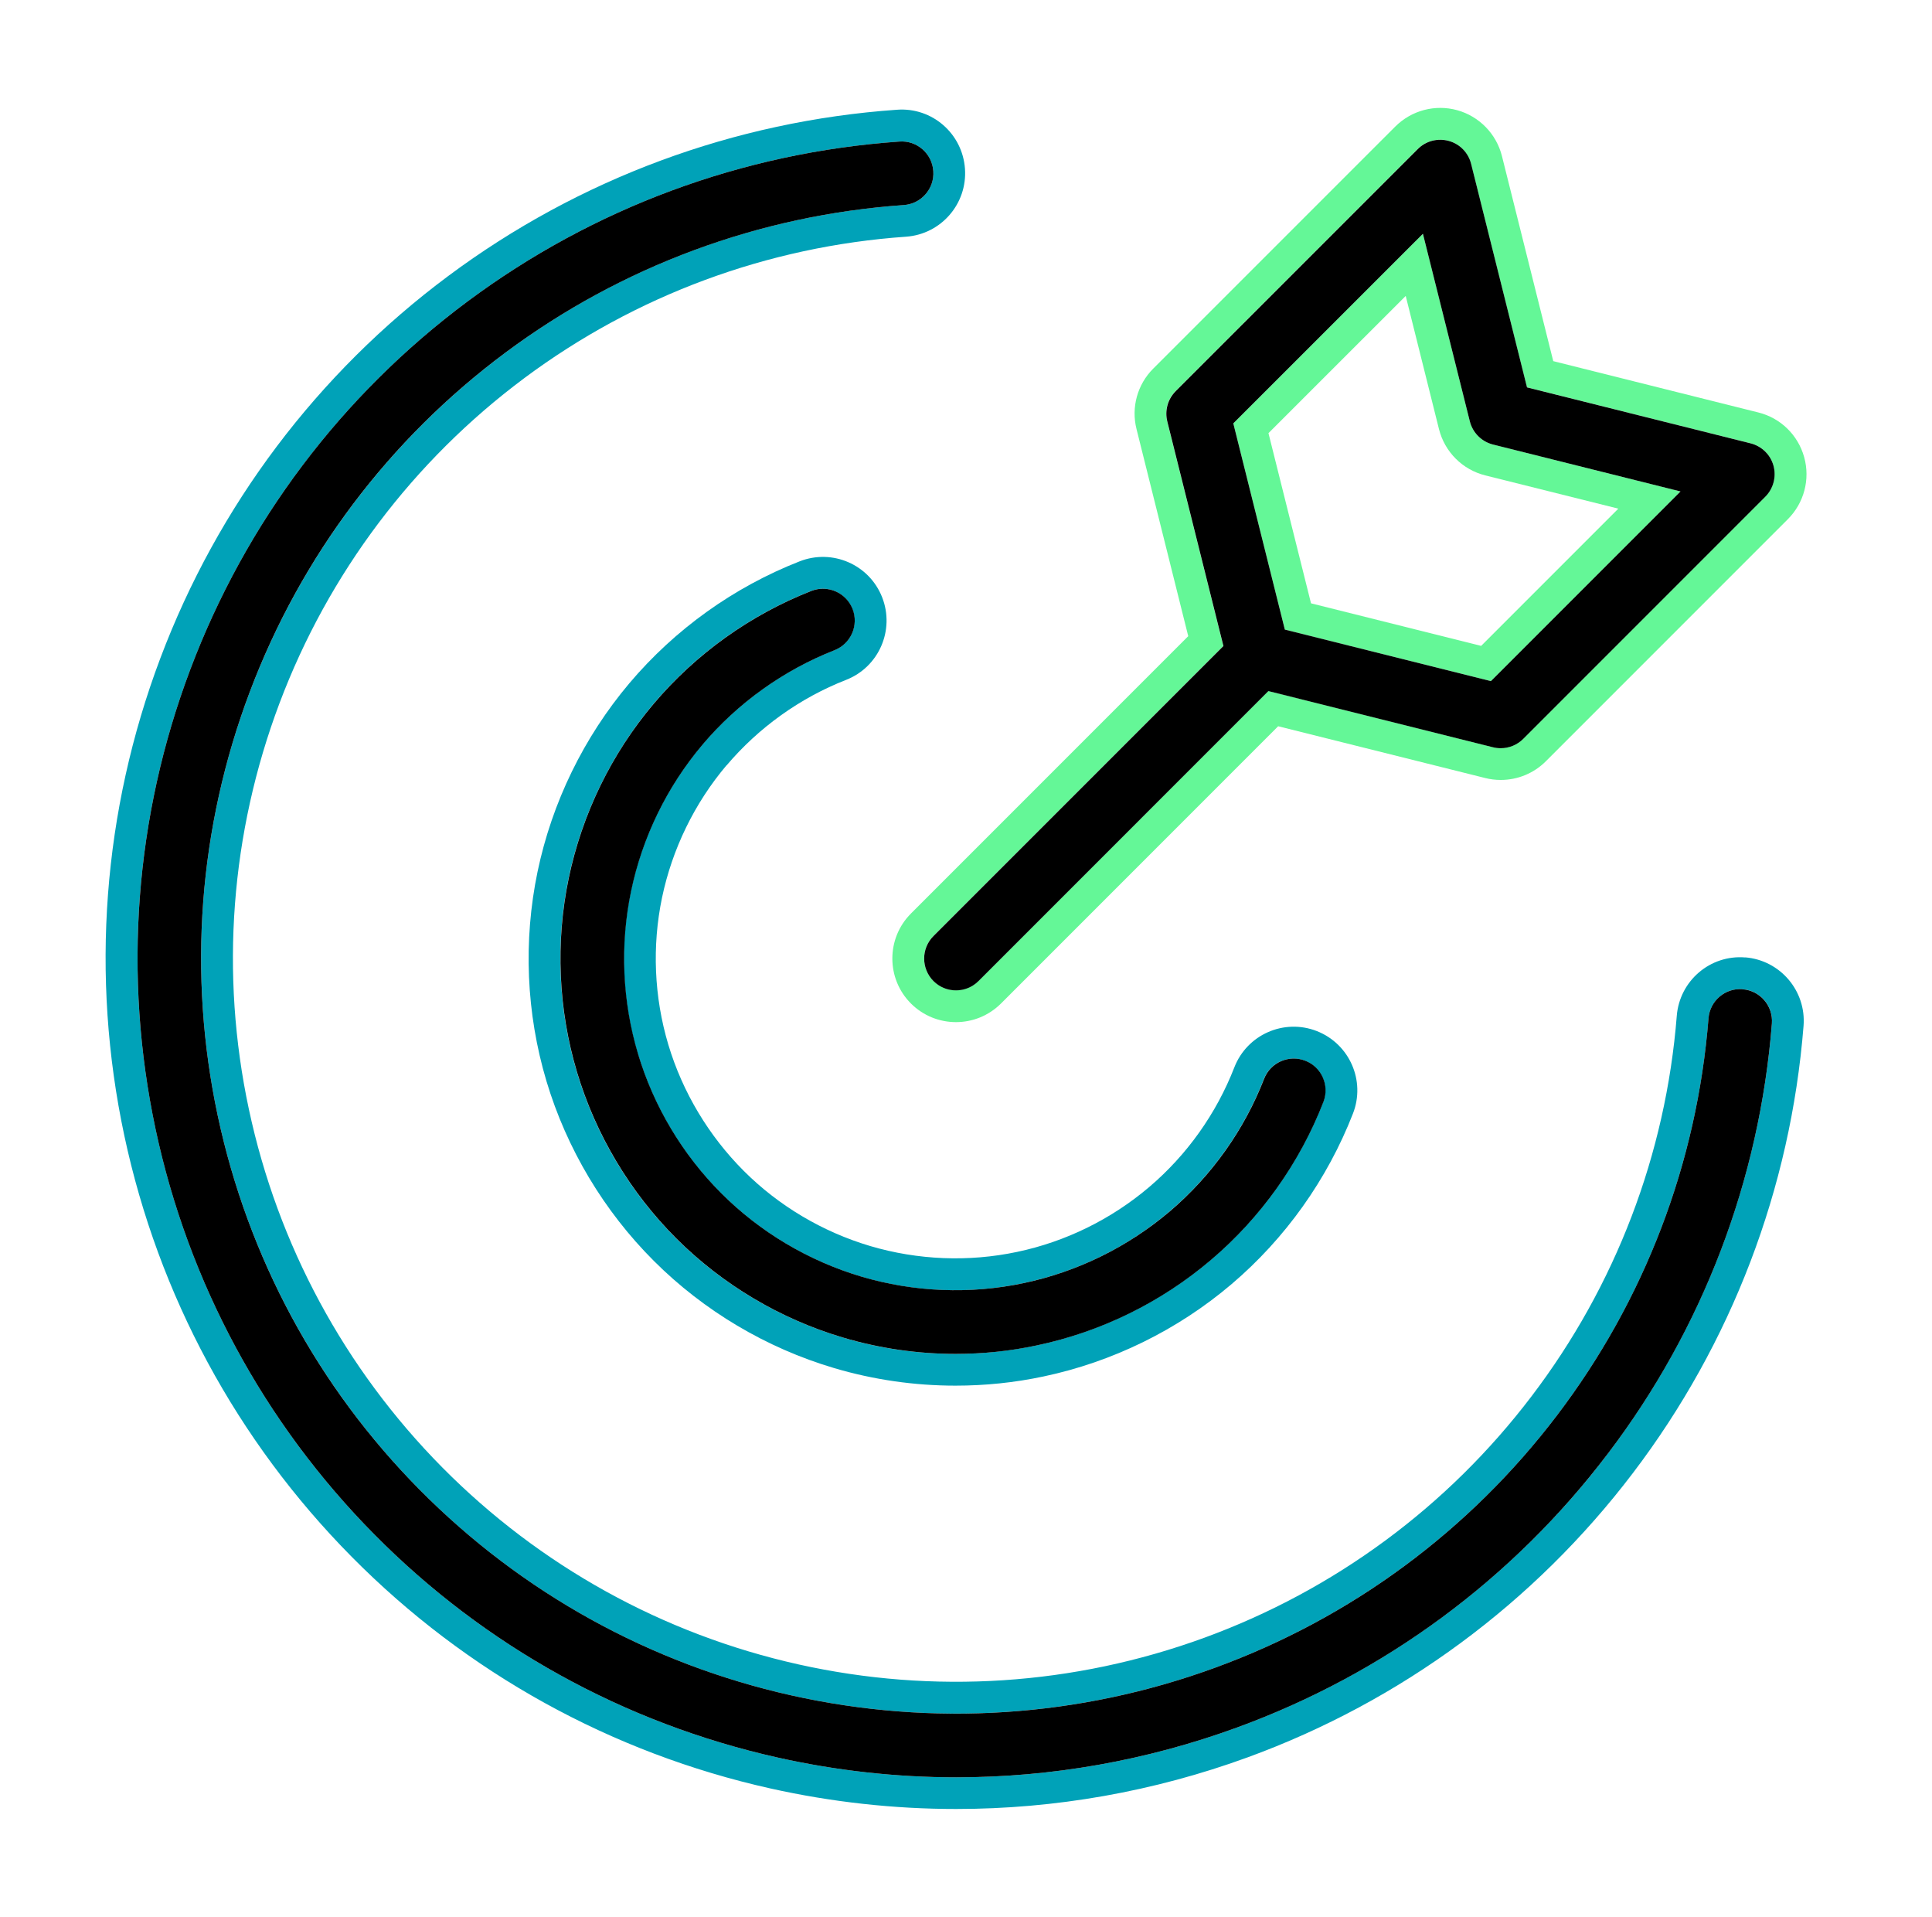 <svg width="126" height="125" viewBox="0 0 126 125" fill="none" xmlns="http://www.w3.org/2000/svg">
<path d="M113.821 62.428C111.534 62.236 109.537 63.953 109.355 66.235C108.639 75.256 105.367 83.826 99.894 91.026C94.422 98.232 87.036 103.679 78.54 106.786C70.044 109.888 60.889 110.49 52.061 108.519C43.233 106.547 35.203 102.102 28.839 95.674C22.475 89.242 18.118 81.17 16.23 72.32C14.342 63.475 15.037 54.325 18.227 45.853C21.417 37.388 26.941 30.058 34.197 24.652C41.449 19.252 50.054 16.067 59.084 15.434C61.371 15.273 63.093 13.292 62.933 11.004C62.772 8.716 60.796 6.984 58.503 7.155C47.885 7.897 37.766 11.647 29.239 17.991C20.701 24.346 14.207 32.968 10.457 42.917C6.702 52.877 5.892 63.642 8.107 74.042C10.327 84.448 15.452 93.942 22.936 101.505C30.416 109.068 39.861 114.292 50.245 116.611C54.245 117.503 58.306 117.949 62.357 117.949C68.814 117.949 75.246 116.819 81.382 114.578C91.372 110.926 100.055 104.519 106.492 96.048C112.929 87.582 116.778 77.497 117.623 66.889C117.805 64.606 116.098 62.604 113.816 62.422L113.821 62.428ZM104.848 94.798C98.65 102.952 90.293 109.12 80.677 112.637C74.769 114.795 68.576 115.885 62.362 115.885C58.462 115.885 54.556 115.454 50.707 114.593C40.712 112.357 31.619 107.331 24.42 100.053C17.215 92.775 12.283 83.634 10.146 73.617C8.009 63.605 8.792 53.246 12.407 43.659C16.017 34.078 22.267 25.783 30.483 19.662C38.689 13.551 48.43 9.946 58.653 9.23C59.8 9.142 60.79 10.013 60.868 11.154C60.946 12.296 60.085 13.292 58.944 13.369C49.514 14.028 40.53 17.353 32.963 22.992C25.385 28.636 19.622 36.288 16.287 45.122C12.952 53.967 12.231 63.522 14.202 72.751C16.173 81.99 20.727 90.419 27.366 97.132C34.005 103.845 42.392 108.482 51.61 110.542C60.827 112.601 70.381 111.973 79.251 108.736C88.12 105.494 95.828 99.809 101.544 92.287C107.26 84.77 110.673 75.822 111.425 66.401C111.513 65.26 112.509 64.399 113.655 64.497C114.796 64.586 115.652 65.587 115.559 66.728C114.75 76.937 111.041 86.643 104.848 94.792V94.798Z" fill="#00A2B8"/>
<path d="M47.382 49.91C49.473 47.441 52.17 45.506 55.183 44.328C57.315 43.493 58.368 41.086 57.533 38.949C56.698 36.812 54.291 35.764 52.154 36.599C47.859 38.28 44.016 41.034 41.044 44.551C38.072 48.074 36.002 52.317 35.058 56.836C34.119 61.349 34.316 66.069 35.639 70.494C36.962 74.909 39.389 78.965 42.647 82.218C45.904 85.471 49.971 87.888 54.395 89.2C56.968 89.963 59.644 90.347 62.315 90.347C64.24 90.347 66.164 90.15 68.047 89.75C72.554 88.801 76.797 86.721 80.314 83.733C83.825 80.75 86.564 76.901 88.239 72.6C89.069 70.463 88.011 68.061 85.874 67.226C83.737 66.396 81.336 67.454 80.501 69.592C79.328 72.611 77.404 75.313 74.94 77.404C72.471 79.5 69.494 80.963 66.33 81.627C63.166 82.296 59.857 82.161 56.75 81.243C53.643 80.319 50.79 78.628 48.508 76.346C46.221 74.058 44.514 71.21 43.586 68.113C42.657 65.006 42.517 61.691 43.176 58.527C43.84 55.357 45.292 52.374 47.377 49.905L47.382 49.91ZM41.599 68.71C42.626 72.139 44.509 75.287 47.04 77.814C49.571 80.34 52.725 82.213 56.158 83.235C59.592 84.257 63.259 84.402 66.755 83.66C70.257 82.924 73.545 81.31 76.278 78.986C79.007 76.667 81.133 73.679 82.43 70.344C82.845 69.275 84.048 68.746 85.117 69.161C86.185 69.576 86.715 70.779 86.299 71.848C84.754 75.827 82.218 79.391 78.965 82.15C75.708 84.915 71.781 86.84 67.611 87.722C65.863 88.09 64.084 88.277 62.305 88.277C59.831 88.277 57.357 87.924 54.976 87.213C50.878 86 47.123 83.764 44.104 80.755C41.085 77.741 38.845 73.991 37.621 69.903C36.397 65.81 36.215 61.437 37.081 57.261C37.953 53.08 39.872 49.153 42.621 45.89C45.375 42.632 48.928 40.085 52.906 38.529C53.97 38.109 55.178 38.638 55.593 39.706C56.013 40.775 55.484 41.978 54.416 42.394C51.081 43.701 48.098 45.838 45.79 48.572C43.482 51.306 41.874 54.605 41.142 58.112C40.411 61.613 40.567 65.281 41.594 68.715L41.599 68.71Z" fill="#00A2B8"/>
<path d="M77.487 41.486L59.41 59.564C57.792 61.183 57.792 63.813 59.41 65.431C60.22 66.24 61.283 66.645 62.346 66.645C63.41 66.645 64.468 66.24 65.282 65.431L83.358 47.353L96.865 50.73C97.192 50.813 97.539 50.854 97.876 50.854C98.976 50.854 100.034 50.419 100.812 49.64L116.601 33.85C117.659 32.791 118.064 31.251 117.664 29.809C117.265 28.366 116.124 27.251 114.672 26.893L101.3 23.547L97.954 10.179C97.591 8.732 96.476 7.585 95.039 7.186C93.597 6.786 92.057 7.196 90.999 8.249L75.21 24.035C74.178 25.067 73.763 26.561 74.121 27.977L77.497 41.491L77.487 41.486ZM76.667 25.503L92.456 9.717C92.985 9.188 93.758 8.986 94.479 9.183C95.2 9.38 95.755 9.956 95.937 10.677L99.583 25.254L114.163 28.901C114.889 29.082 115.46 29.637 115.657 30.358C115.854 31.08 115.657 31.852 115.123 32.382L99.334 48.172C98.945 48.561 98.416 48.779 97.866 48.779C97.695 48.779 97.524 48.758 97.358 48.717L82.715 45.055L63.809 63.963C63.404 64.368 62.875 64.57 62.341 64.57C61.807 64.57 61.278 64.368 60.873 63.963C60.064 63.154 60.064 61.841 60.873 61.027L79.779 42.118L76.118 27.469C75.941 26.764 76.149 26.017 76.662 25.498L76.667 25.503Z" fill="#64F797"/>
<path d="M97.233 44.411L109.599 32.044L97.368 28.984C96.627 28.797 96.046 28.216 95.859 27.474L92.799 15.242L80.433 27.604L83.794 41.05L97.233 44.411ZM91.678 19.299L93.846 27.977C94.22 29.466 95.376 30.623 96.865 30.997L105.543 33.165L96.596 42.113L85.501 39.338L82.726 28.242L91.673 19.299H91.678Z" fill="#64F797"/>
<path d="M113.655 64.498C112.508 64.404 111.513 65.26 111.424 66.401C110.677 75.817 107.259 84.77 101.543 92.287C95.827 99.809 88.12 105.499 79.25 108.736C70.38 111.979 60.821 112.601 51.609 110.542C42.392 108.482 34.01 103.845 27.366 97.132C20.721 90.419 16.172 81.99 14.201 72.751C12.23 63.517 12.951 53.962 16.286 45.122C19.616 36.288 25.384 28.631 32.962 22.992C40.53 17.359 49.514 14.028 58.943 13.37C60.084 13.292 60.951 12.296 60.868 11.154C60.79 10.013 59.799 9.142 58.653 9.23C48.43 9.946 38.689 13.551 30.483 19.662C22.267 25.778 16.017 34.078 12.407 43.659C8.791 53.246 8.013 63.61 10.145 73.617C12.282 83.634 17.215 92.775 24.419 100.053C31.619 107.331 40.712 112.357 50.707 114.593C54.555 115.454 58.466 115.885 62.362 115.885C68.576 115.885 74.769 114.795 80.677 112.637C90.293 109.126 98.649 102.958 104.847 94.798C111.046 86.648 114.749 76.942 115.558 66.733C115.646 65.592 114.796 64.591 113.655 64.503V64.498Z" fill="black"/>
<path d="M45.8 48.572C48.108 45.838 51.096 43.701 54.426 42.394C55.495 41.973 56.018 40.77 55.603 39.706C55.183 38.638 53.98 38.114 52.917 38.529C48.944 40.085 45.385 42.632 42.631 45.89C39.877 49.148 37.963 53.08 37.091 57.261C36.22 61.437 36.407 65.805 37.631 69.903C38.855 73.991 41.101 77.746 44.114 80.755C47.133 83.764 50.889 86 54.986 87.213C57.367 87.919 59.841 88.277 62.315 88.277C64.094 88.277 65.879 88.095 67.621 87.722C71.792 86.845 75.718 84.921 78.976 82.15C82.228 79.391 84.764 75.827 86.31 71.848C86.725 70.779 86.196 69.576 85.127 69.161C84.059 68.746 82.855 69.275 82.44 70.344C81.144 73.679 79.012 76.672 76.289 78.986C73.555 81.305 70.267 82.923 66.766 83.66C63.264 84.402 59.602 84.251 56.169 83.235C52.735 82.213 49.576 80.34 47.05 77.814C44.519 75.287 42.636 72.139 41.609 68.71C40.582 65.276 40.427 61.608 41.158 58.106C41.889 54.6 43.497 51.3 45.805 48.567L45.8 48.572Z" fill="black"/>
<path d="M79.785 42.124L60.878 61.032C60.069 61.841 60.069 63.154 60.878 63.968C61.283 64.373 61.812 64.575 62.346 64.575C62.88 64.575 63.41 64.373 63.814 63.968L82.72 45.06L97.363 48.722C97.529 48.764 97.7 48.785 97.871 48.785C98.421 48.785 98.95 48.567 99.339 48.178L115.128 32.387C115.657 31.858 115.859 31.085 115.662 30.364C115.465 29.643 114.889 29.088 114.168 28.906L99.588 25.259L95.942 10.682C95.76 9.956 95.205 9.385 94.484 9.188C93.763 8.991 92.99 9.188 92.461 9.723L76.672 25.508C76.159 26.022 75.951 26.774 76.128 27.479L79.79 42.129L79.785 42.124ZM92.799 15.242L95.859 27.474C96.046 28.216 96.626 28.797 97.368 28.984L109.599 32.044L97.233 44.411L83.794 41.05L80.433 27.604L92.799 15.242Z" fill="black"/>
</svg>
